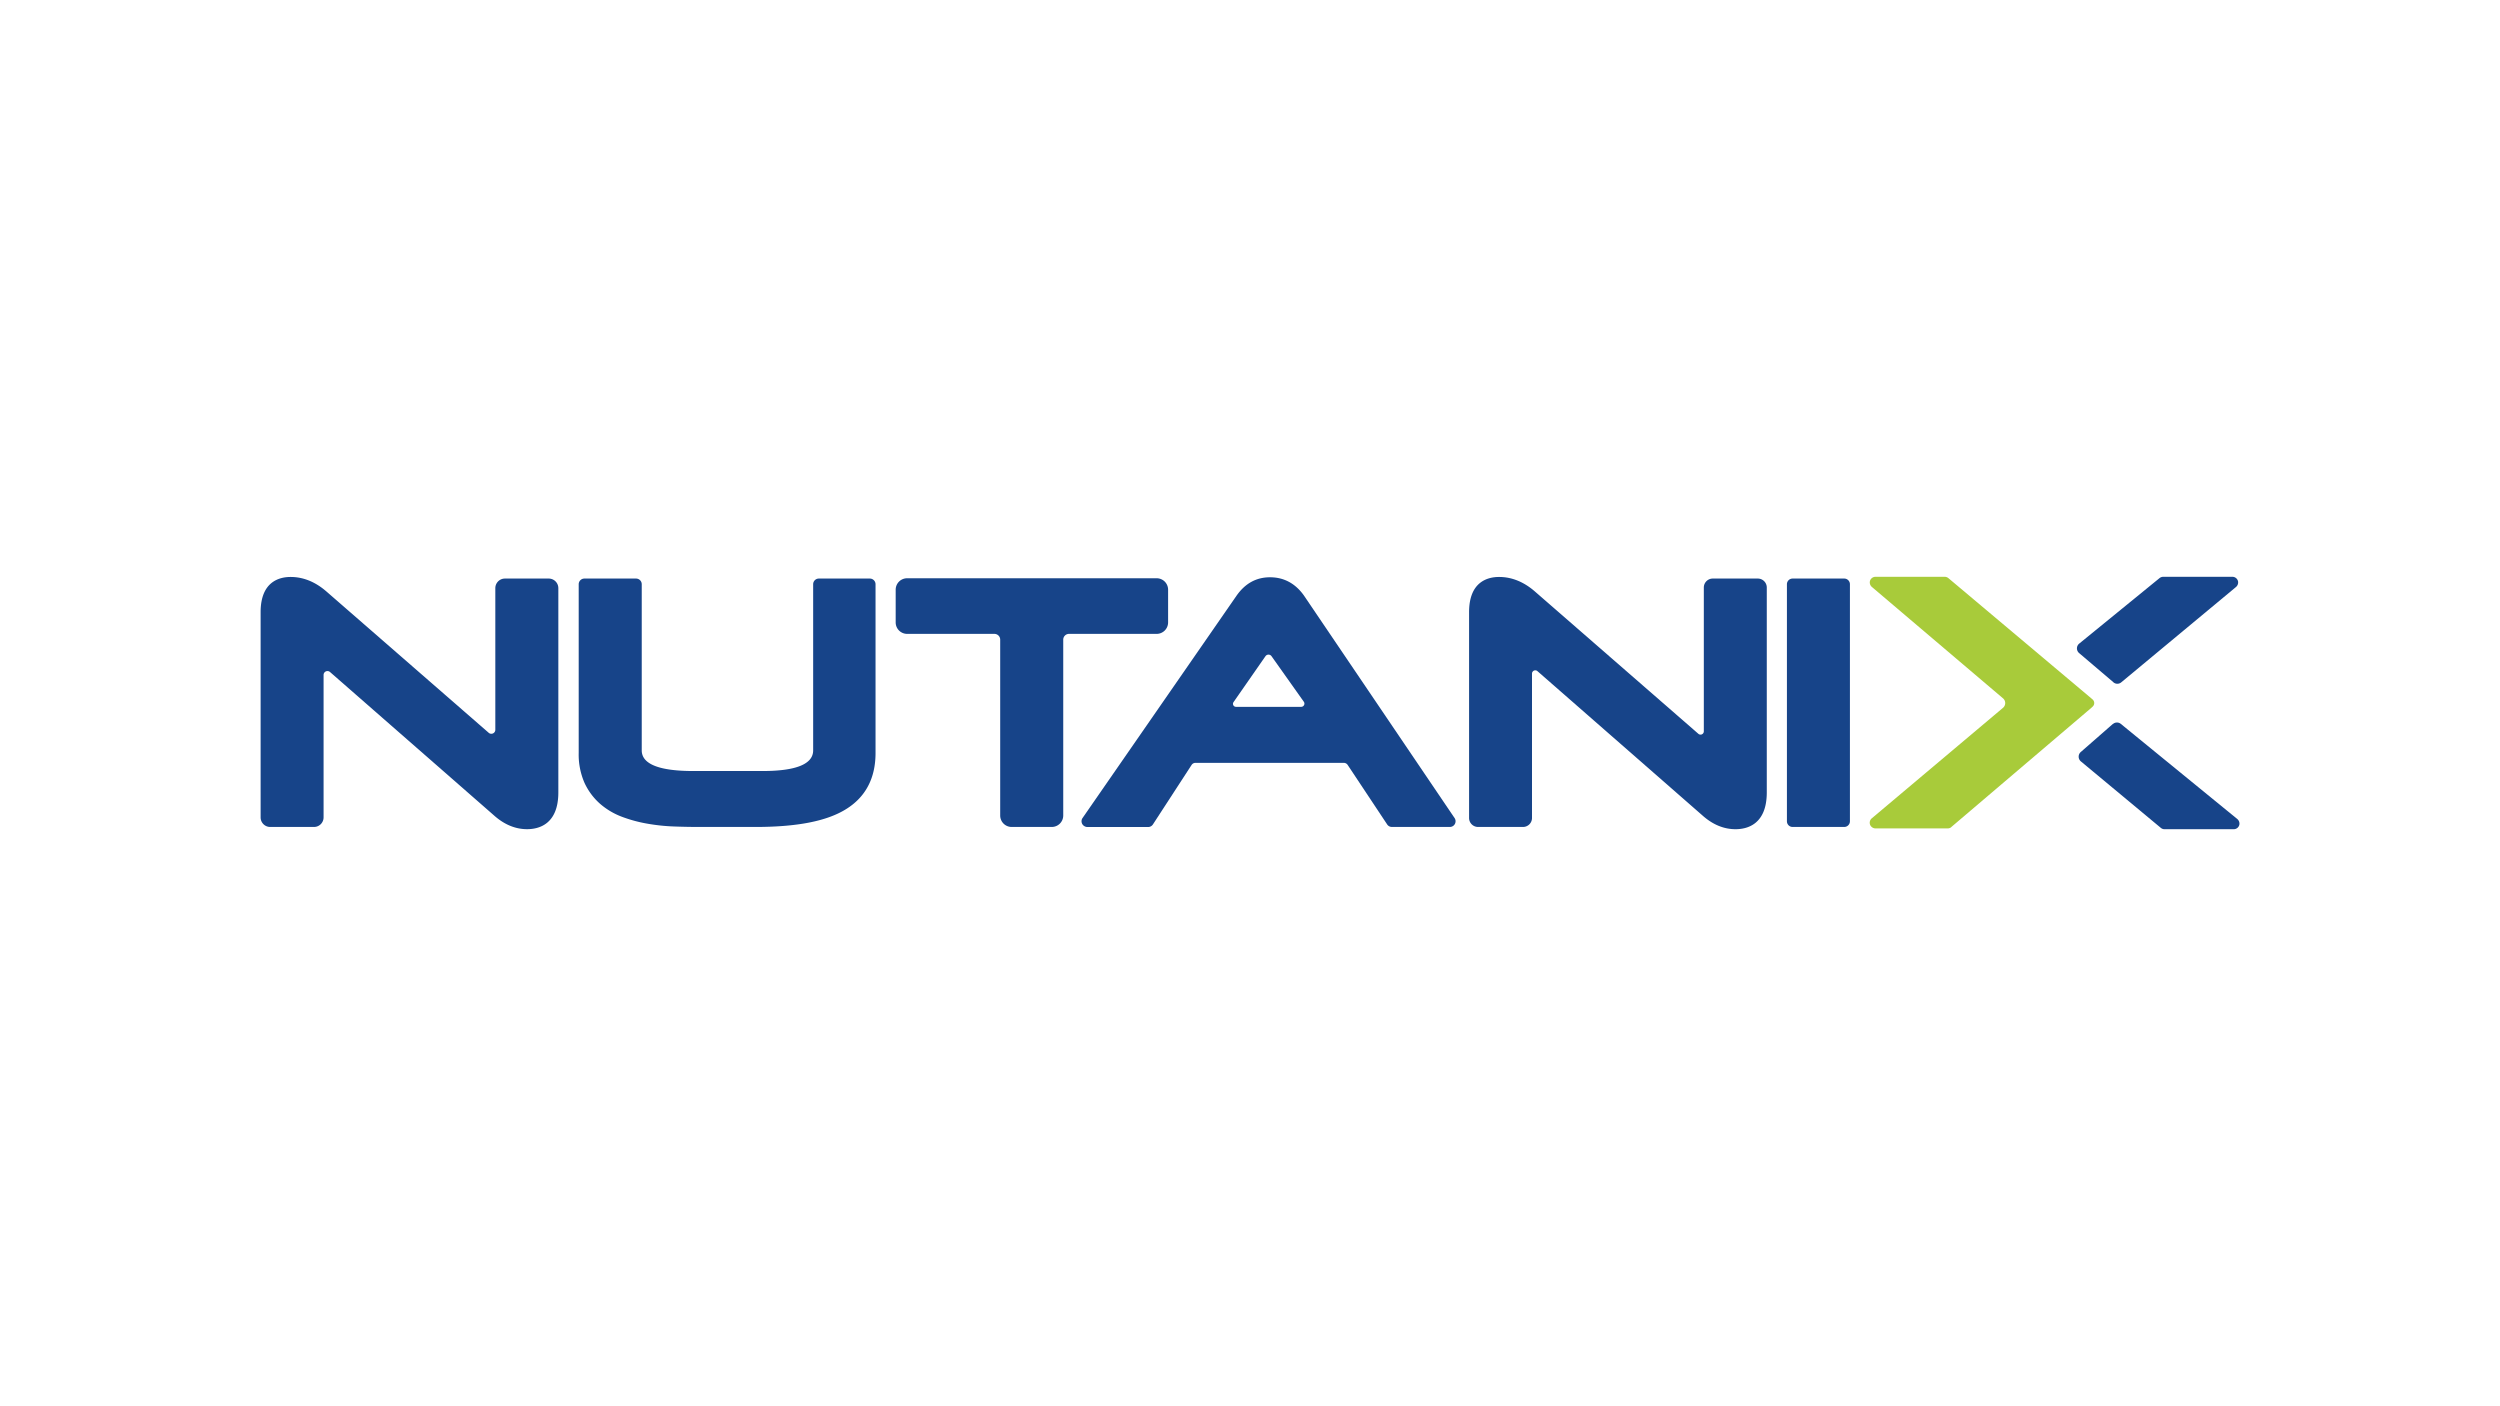 <svg xmlns="http://www.w3.org/2000/svg" viewBox="0 0 1250 703"><defs><style>.cls-1{fill:#a8cb3a;}.cls-1,.cls-2{fill-rule:evenodd;}.cls-2{fill:#174489;}</style></defs><title>nutanix-logo</title><g id="Layer_14" data-name="Layer 14"><g id="Page-1"><g id="nutanix-seeklogo.com"><path id="Fill-1" class="cls-1" d="M975.69,413.53a2.83,2.83,0,0,1-1.84.68h-36a3,3,0,0,1-2.72-1.64,2.87,2.87,0,0,1,.75-3.4l65.63-55.27a3.1,3.1,0,0,0,0-4.73L936,293.53a3,3,0,0,1-1.08-2.75,2.87,2.87,0,0,1,2.83-2.38h34.61a2.91,2.91,0,0,1,1.84.67l71.43,60.08.64.56a2.39,2.39,0,0,1,.06,3.59l-.7.65-70,59.58"/><path id="Fill-2" class="cls-2" d="M274.4,289.28H252.45a4.81,4.81,0,0,0-4.79,4.79V365a2,2,0,0,1-3.22,1.47l-81.22-70.72c-5.54-4.81-11.56-7.27-17.91-7.27-5.6,0-15,2.29-15,17.6V408.7a4.79,4.79,0,0,0,4.79,4.78H157a4.79,4.79,0,0,0,4.79-4.78V337.47A1.94,1.94,0,0,1,165,336l82.08,71.78c5.09,4.52,10.62,6.81,16.45,6.81s15.64-2.39,15.64-18.4V294.07a4.81,4.81,0,0,0-4.78-4.79"/><path id="Fill-3" class="cls-2" d="M434.92,289.28h-25.5a2.84,2.84,0,0,0-2.84,2.84v83.07c0,6.84-8.5,10.32-25.27,10.32H346.62c-17.08,0-25.75-3.48-25.75-10.32V292.12a2.85,2.85,0,0,0-2.85-2.84H292.2a2.85,2.85,0,0,0-2.85,2.84v84.35a35.27,35.27,0,0,0,2.92,15A31.61,31.61,0,0,0,300,401.87a35.93,35.93,0,0,0,11,6.53,69.52,69.52,0,0,0,12.6,3.42A94.93,94.93,0,0,0,337,413.24c4.42.16,8.56.24,12.45.24h28.23c20.72,0,35.47-2.86,45.09-8.75,10-6.09,15-15.59,15-28.26V292.12a2.85,2.85,0,0,0-2.85-2.84"/><path id="Fill-4" class="cls-2" d="M584.05,311.2V294.86a5.72,5.72,0,0,0-5.73-5.73H453.57a5.72,5.72,0,0,0-5.73,5.73V311.2a5.73,5.73,0,0,0,5.73,5.74h43.64a2.89,2.89,0,0,1,2.89,2.89v87.92a5.73,5.73,0,0,0,5.73,5.73h20.05a5.74,5.74,0,0,0,5.74-5.73V319.83a2.88,2.88,0,0,1,2.88-2.89h43.82a5.73,5.73,0,0,0,5.73-5.74"/><path id="Fill-5" class="cls-2" d="M616.75,351.08l16-23a1.85,1.85,0,0,1,3,0l16.17,22.81a1.61,1.61,0,0,1-1.31,2.53H618A1.5,1.5,0,0,1,616.75,351.08Zm35.17-53.39c-4.3-6-10-9.05-16.91-9.05s-12.47,3.1-16.77,9.25L541.28,409a2.83,2.83,0,0,0,.21,3.51,3.06,3.06,0,0,0,2.33,1h30.25a2.85,2.85,0,0,0,2.39-1.3l19.33-29.73a2.29,2.29,0,0,1,1.92-1.05H671.9a2.29,2.29,0,0,1,1.91,1l19.77,29.78a2.83,2.83,0,0,0,2.37,1.27h29a2.85,2.85,0,0,0,2.35-4.44L651.92,297.69Z"/><path id="Fill-6" class="cls-2" d="M878.93,289.28H856.38a4.48,4.48,0,0,0-4.47,4.48v71.91a1.64,1.64,0,0,1-2.72,1.24l-81.73-71.16c-5.53-4.81-11.56-7.27-17.92-7.27-5.6,0-15,2.29-15,17.6V409a4.49,4.49,0,0,0,4.48,4.48h22.54A4.49,4.49,0,0,0,766,409V336.8a1.64,1.64,0,0,1,2.72-1.23l82.58,72.22c5.08,4.52,10.62,6.81,16.45,6.81s15.64-2.39,15.64-18.4V293.77a4.49,4.49,0,0,0-4.49-4.49"/><path id="Fill-7" class="cls-2" d="M922.12,289.28H896.31a2.84,2.84,0,0,0-2.85,2.84V410.64a2.84,2.84,0,0,0,2.85,2.84h25.81a2.84,2.84,0,0,0,2.84-2.84V292.12a2.84,2.84,0,0,0-2.84-2.84"/><path id="Fill-8" class="cls-2" d="M1056.67,341.13a3.06,3.06,0,0,0,4,0l57.29-47.6a3,3,0,0,0,1.08-2.75,2.88,2.88,0,0,0-2.83-2.38h-34.61a3,3,0,0,0-1.85.67l-40.19,32.77a3.08,3.08,0,0,0,0,4.7l17.15,14.59"/><path id="Fill-9" class="cls-2" d="M1056.48,362a3.07,3.07,0,0,1,4,0l58.14,47.49a3,3,0,0,1,1.08,2.74,2.87,2.87,0,0,1-2.83,2.38h-34.61a2.91,2.91,0,0,1-1.84-.67l-40-33.26a3.08,3.08,0,0,1,0-4.7l16-14"/></g></g></g></svg>